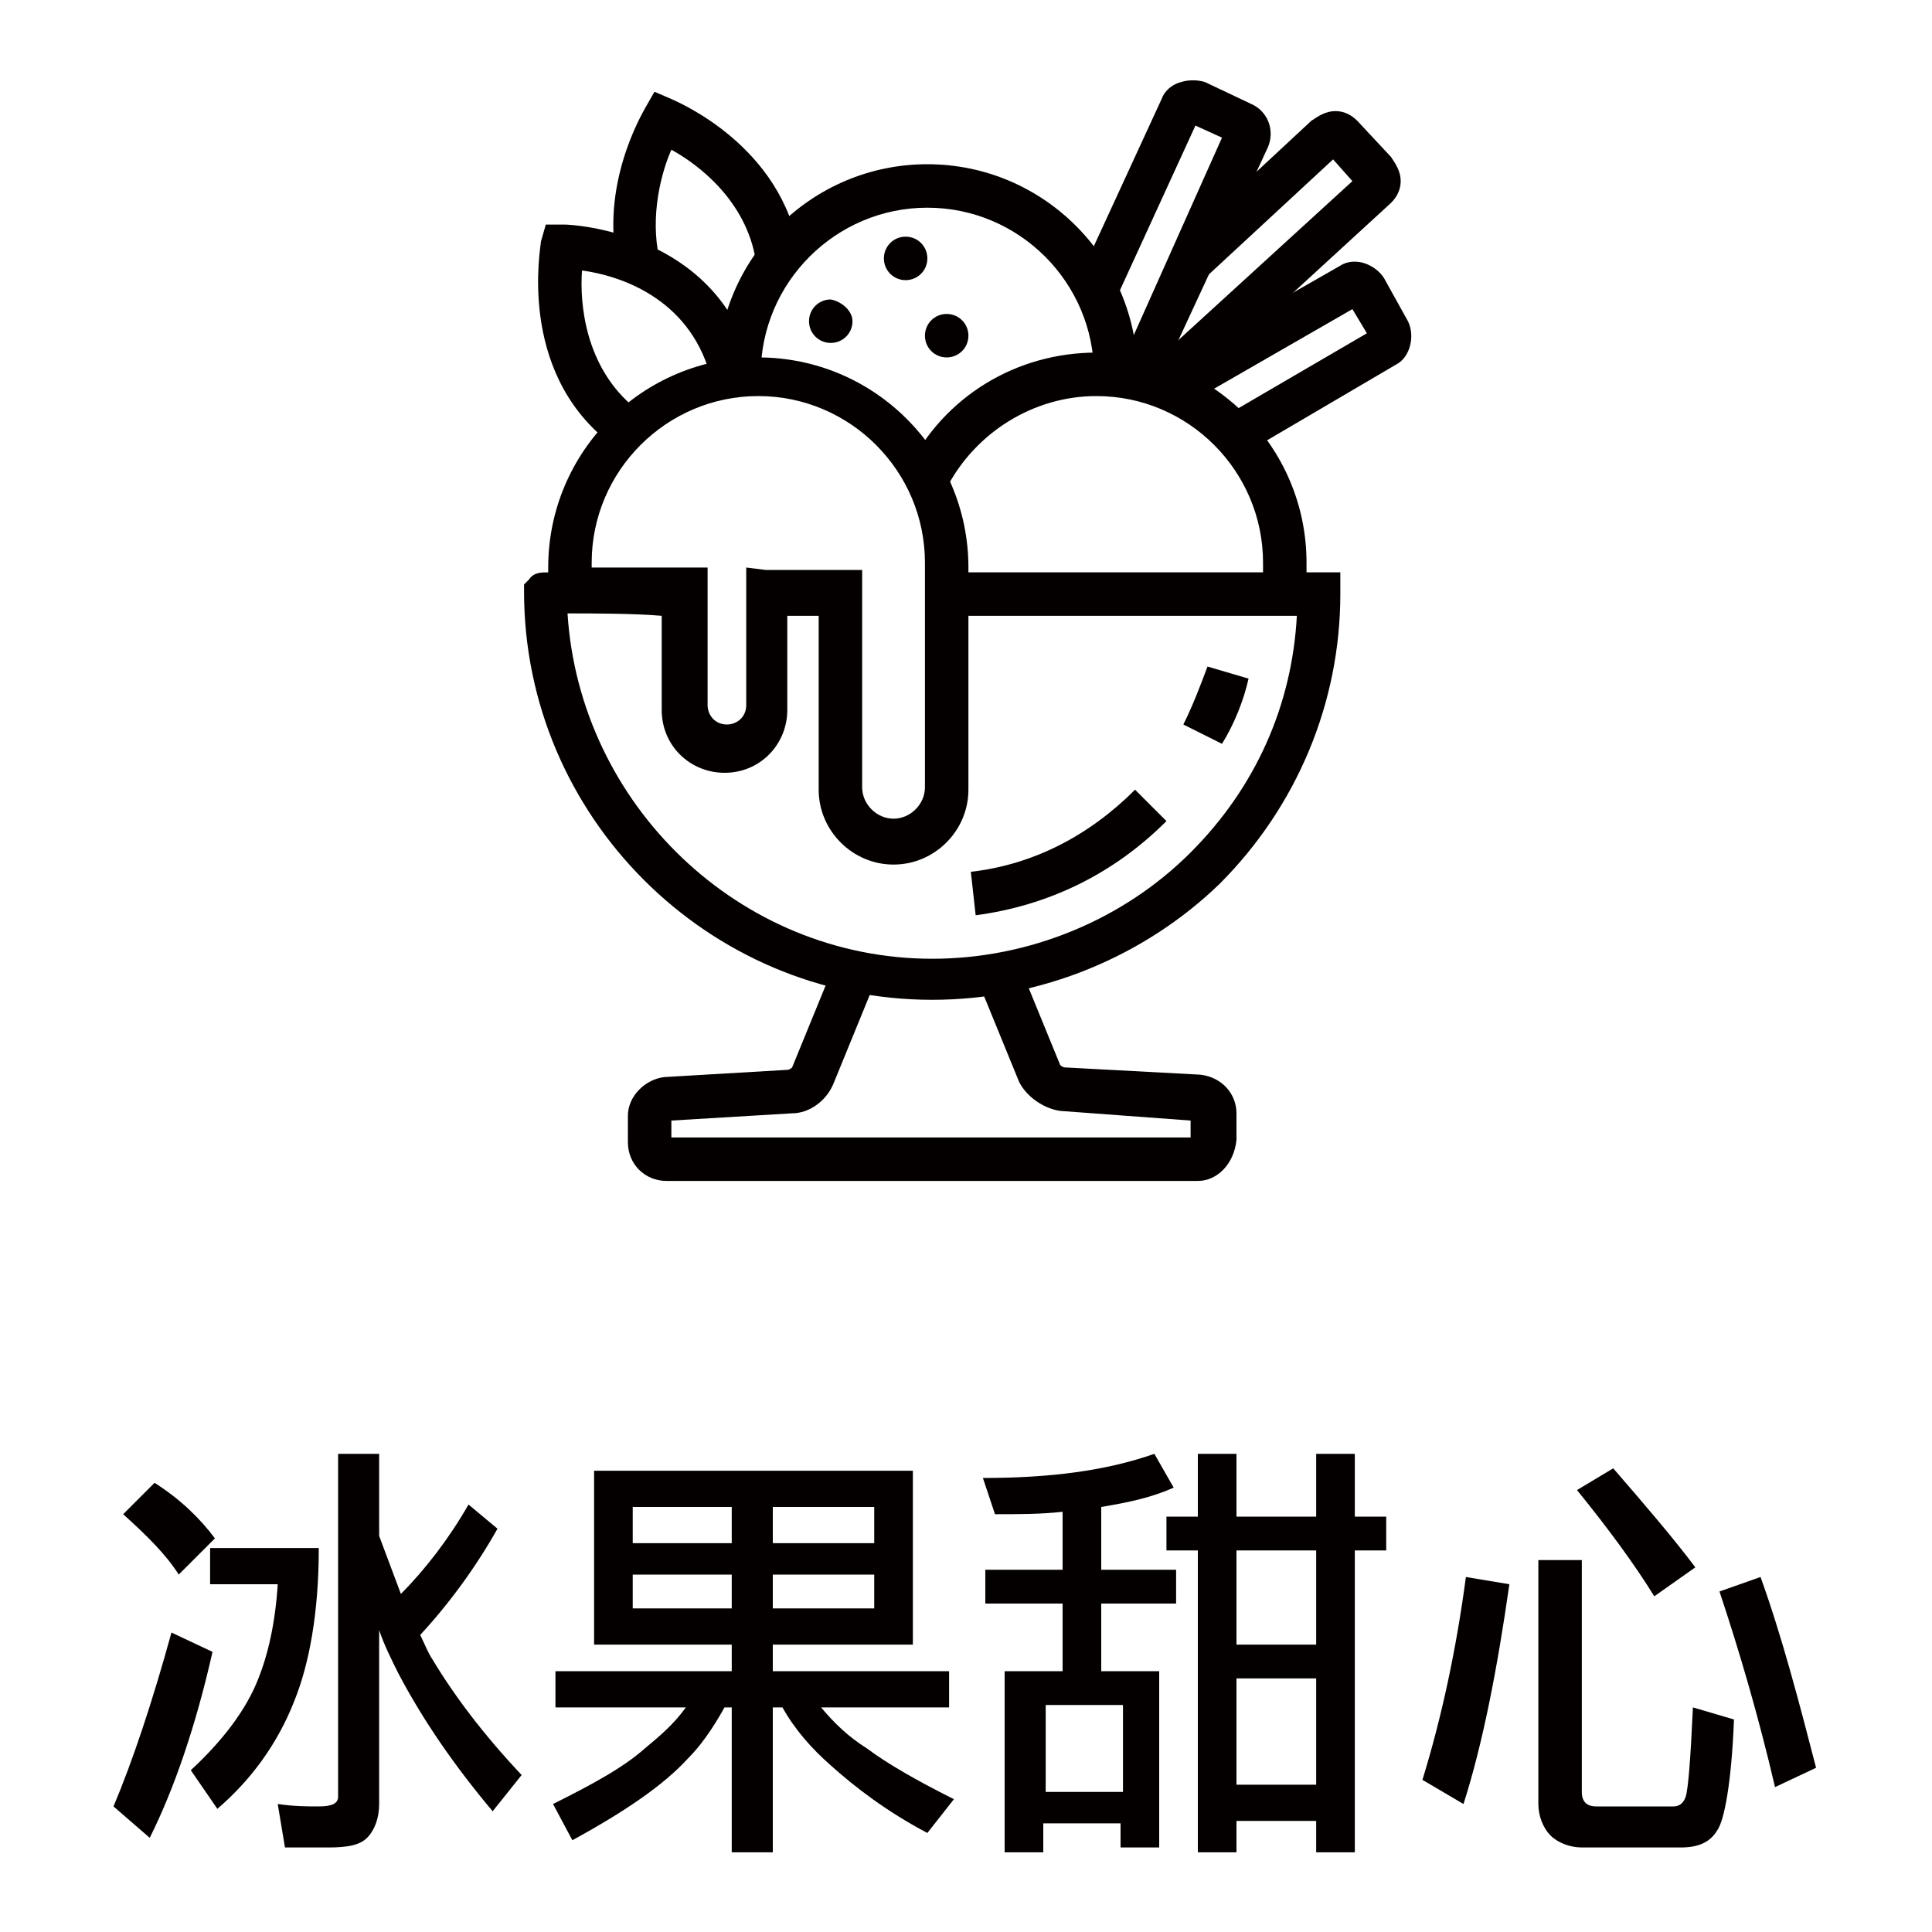 <?xml version="1.0" encoding="utf-8"?>
<!-- Generator: Adobe Illustrator 22.0.1, SVG Export Plug-In . SVG Version: 6.00 Build 0)  -->
<svg version="1.1" id="圖層_1" xmlns="http://www.w3.org/2000/svg" xmlns:xlink="http://www.w3.org/1999/xlink" x="0px" y="0px"
	 viewBox="0 0 80 80" style="enable-background:new 0 0 80 80;" xml:space="preserve">
<style type="text/css">
	.st0{fill:#040000;}
</style>
<g>
	<g>
		<path class="st0" d="M8.8,68.4c-0.7,3.1-1.6,5.7-2.6,7.7l-1.5-1.3c0.8-1.9,1.6-4.3,2.4-7.2L8.8,68.4z M8.9,63.7l-1.5,1.5
			c-0.5-0.8-1.3-1.6-2.3-2.5l1.3-1.3C7.5,62.1,8.3,62.9,8.9,63.7z M13.2,64.1c0,2.7-0.4,4.8-1,6.3c-0.7,1.8-1.8,3.3-3.2,4.5
			l-1.1-1.6c1.3-1.2,2.3-2.5,2.8-3.8c0.4-1,0.7-2.3,0.8-3.9H8.7v-1.5H13.2z M15.7,60.2v3.4c0.3,0.8,0.6,1.6,0.9,2.4
			c1-1,2-2.3,2.8-3.7l1.2,1c-0.9,1.6-2,3.1-3.2,4.4c0.2,0.4,0.3,0.7,0.5,1c0.9,1.5,2.1,3.1,3.7,4.8l-1.2,1.5
			c-1.6-1.9-2.9-3.8-3.9-5.7c-0.3-0.6-0.6-1.2-0.8-1.8v7.2c0,0.6-0.2,1.1-0.5,1.4c-0.3,0.3-0.8,0.4-1.6,0.4h-1.8l-0.3-1.8
			c0.7,0.1,1.2,0.1,1.7,0.1c0.5,0,0.8-0.1,0.8-0.4V60.2H15.7z"/>
		<path class="st0" d="M37.8,60.9v7.2H32v1.1h7.3v1.5H34c0.5,0.6,1.1,1.2,1.9,1.7c0.8,0.6,2,1.3,3.6,2.1l-1.1,1.4
			c-1.7-0.9-3-1.9-4-2.8c-0.8-0.7-1.5-1.5-2-2.4H32v6h-1.7v-6H30c-0.5,0.9-1,1.6-1.5,2.1c-1,1.1-2.6,2.2-4.8,3.4l-0.8-1.5
			c1.6-0.8,2.9-1.5,3.8-2.3c0.6-0.5,1.2-1,1.7-1.7H23v-1.5h7.3v-1.1h-5.7v-7.2H37.8z M30.3,63.9v-1.5h-4.1v1.5H30.3z M30.3,65.2
			h-4.1v1.4h4.1V65.2z M32,63.9h4.2v-1.5H32V63.9z M36.2,65.2H32v1.4h4.2V65.2z"/>
		<path class="st0" d="M48.6,61.6c-0.9,0.4-1.8,0.6-3,0.8V65h3.1v1.4h-3.1v2.8h2.4v7.3h-1.6v-1h-3.2v1.2h-1.6v-7.5h2.4v-2.8h-3.2V65
			h3.2v-2.4c-0.9,0.1-1.8,0.1-2.8,0.1l-0.5-1.5c2.8,0,5.1-0.3,7.1-1L48.6,61.6z M46.5,74.2v-3.6h-3.2v3.6H46.5z M49.6,62.8v-2.6h1.6
			v2.6h3.3v-2.6h1.6v2.6h1.3v1.4h-1.3v12.5h-1.6v-1.3h-3.3v1.3h-1.6V64.2h-1.3v-1.4H49.6z M54.5,68.1v-3.9h-3.3v3.9H54.5z
			 M54.5,73.9v-4.4h-3.3v4.4H54.5z"/>
		<path class="st0" d="M62.5,65.6c-0.5,3.5-1.1,6.6-1.9,9.1l-1.7-1c0.8-2.6,1.4-5.4,1.8-8.4L62.5,65.6z M65.5,64.6v9.6
			c0,0.4,0.2,0.6,0.6,0.6h3.2c0.2,0,0.4-0.1,0.5-0.4c0.1-0.3,0.2-1.5,0.3-3.7l1.7,0.5c-0.1,2.6-0.4,4.2-0.7,4.6
			c-0.3,0.5-0.8,0.7-1.5,0.7h-4.1c-0.5,0-1-0.2-1.3-0.5c-0.3-0.3-0.5-0.8-0.5-1.3V64.6H65.5z M70.2,64.9l-1.7,1.2
			c-0.8-1.3-1.9-2.8-3.2-4.4l1.5-0.9C68.1,62.3,69.3,63.7,70.2,64.9z M75.2,73.2L73.5,74c-0.7-3-1.5-5.7-2.3-8.1l1.7-0.6
			C73.8,67.8,74.5,70.5,75.2,73.2z"/>
	</g>
	<g>
		<g>
			<path class="st0" d="M54.1,24.1h-1.8v-0.8c0-3.8-3.1-6.9-6.9-6.9c-2.6,0-5,1.5-6.2,3.8l-1.6-0.8c1.5-3,4.5-4.8,7.8-4.8
				c4.8,0,8.7,3.9,8.7,8.7V24.1z"/>
		</g>
		<g>
			<path class="st0" d="M40.4,37.9l-0.2-1.8c2.6-0.3,4.9-1.5,6.8-3.4l1.3,1.3C46.1,36.2,43.4,37.5,40.4,37.9z M50.6,30.8L49,30
				c0.4-0.8,0.7-1.6,1-2.4l1.7,0.5C51.5,29,51.1,30,50.6,30.8z"/>
		</g>
		<g>
			<path class="st0" d="M38.6,41.4c-9.3,0-16.9-7.6-16.9-16.9v-0.3l0.2-0.2c0.2-0.3,0.5-0.3,0.8-0.3v-0.2c0-4.8,3.9-8.7,8.7-8.7
				c4.8,0,8.7,3.9,8.7,8.7v0.2h15.4v0.9c0,4.5-1.8,8.8-5,12C47.4,39.6,43.1,41.4,38.6,41.4z M23.5,25.4c0.5,7.9,7.1,14.3,15.1,14.3
				c4,0,7.9-1.6,10.7-4.4c2.7-2.7,4.2-6.1,4.4-9.8H40.1v7.2c0,1.7-1.4,3.1-3.1,3.1c-1.7,0-3.1-1.4-3.1-3.1v-7.2h-1.3v3.9
				c0,1.4-1.1,2.6-2.6,2.6c-1.4,0-2.6-1.1-2.6-2.6v-3.9C26.3,25.4,24.5,25.4,23.5,25.4z M31.7,23.6h4l0,0.9v8.1
				c0,0.7,0.6,1.3,1.3,1.3c0.7,0,1.3-0.6,1.3-1.3v-9.3c0-3.8-3.1-6.9-6.9-6.9c-3.8,0-6.9,3.1-6.9,6.9v0.2l4.8,0v5.7
				c0,0.4,0.3,0.8,0.8,0.8c0.4,0,0.8-0.3,0.8-0.8v-5.7L31.7,23.6z"/>
		</g>
		<g>
			<path class="st0" d="M47.1,15.5h-1.8c0-3.8-3.1-6.9-6.9-6.9c-3.8,0-6.9,3.1-6.9,6.9h-1.8c0-4.8,3.9-8.7,8.7-8.7
				C43.2,6.8,47.1,10.7,47.1,15.5z"/>
		</g>
		<path class="st0" d="M35.3,13.3c0,0.5-0.4,0.9-0.9,0.9c-0.5,0-0.9-0.4-0.9-0.9c0-0.5,0.4-0.9,0.9-0.9
			C34.9,12.5,35.3,12.9,35.3,13.3z"/>
		<path class="st0" d="M38.4,10.7c0,0.5-0.4,0.9-0.9,0.9c-0.5,0-0.9-0.4-0.9-0.9c0-0.5,0.4-0.9,0.9-0.9C38,9.8,38.4,10.2,38.4,10.7z
			"/>
		<path class="st0" d="M40.1,13.9c0,0.5-0.4,0.9-0.9,0.9c-0.5,0-0.9-0.4-0.9-0.9c0-0.5,0.4-0.9,0.9-0.9C39.7,13,40.1,13.4,40.1,13.9
			z"/>
		<g>
			<path class="st0" d="M49.6,48.9H27.6c-0.9,0-1.6-0.7-1.6-1.6v-1.1c0-0.8,0.7-1.5,1.5-1.6l5.1-0.3c0.1,0,0.2-0.1,0.2-0.1l1.8-4.4
				l1.7,0.7l-1.8,4.4c-0.3,0.7-1,1.2-1.7,1.2l-5,0.3v0.7h21.5v-0.7L43.9,46c-0.7-0.1-1.4-0.6-1.7-1.2l-1.8-4.4l1.7-0.7l1.8,4.4
				c0,0,0.1,0.1,0.2,0.1l5.6,0.3c0.9,0.1,1.5,0.8,1.5,1.6v1.1C51.1,48.2,50.4,48.9,49.6,48.9z"/>
		</g>
		<g>
			<path class="st0" d="M48,15.8l-1.6-0.7l4.2-9.4l-1.1-0.5l-3.3,7.2l-1.6-0.7l3.5-7.6c0.1-0.3,0.4-0.6,0.8-0.7c0.3-0.1,0.7-0.1,1,0
				l1.9,0.9c0.7,0.3,1,1.1,0.7,1.8L48,15.8z"/>
		</g>
		<g>
			<path class="st0" d="M51.5,18.8l-0.9-1.5l6-3.5l-0.6-1l-7.3,4.2l-0.9-1.6l7.7-4.4c0.3-0.2,0.7-0.2,1-0.1c0.3,0.1,0.6,0.3,0.8,0.6
				l1,1.8c0.3,0.6,0.1,1.5-0.5,1.8L51.5,18.8z"/>
		</g>
		<g>
			<path class="st0" d="M49.1,16.2l-1.2-1.3L56,7.5l-0.8-0.9l-5.4,5l-1.2-1.3L54.3,5c0.3-0.2,0.6-0.4,1-0.4c0.4,0,0.7,0.2,0.9,0.4
				l1.4,1.5c0.2,0.3,0.4,0.6,0.4,1c0,0.4-0.2,0.7-0.4,0.9L49.1,16.2z"/>
		</g>
		<g>
			<path class="st0" d="M25.2,18.3c-3.8-3-2.8-8.1-2.8-8.3l0.2-0.7l0.8,0c0.3,0,6.2,0.3,7.7,5.7l-1.7,0.5c-0.9-3.2-3.8-4.1-5.3-4.3
				c-0.1,1.3,0.1,4,2.2,5.7L25.2,18.3z"/>
		</g>
		<g>
			<path class="st0" d="M25.6,11.1c-0.8-3.4,1-6.4,1.1-6.6l0.4-0.7l0.7,0.3c0.2,0.1,4.6,1.9,5.3,6.4l-1.8,0.3
				c-0.4-2.5-2.4-4-3.5-4.6c-0.4,0.9-0.9,2.7-0.5,4.5L25.6,11.1z"/>
		</g>
	</g>
</g>
</svg>
